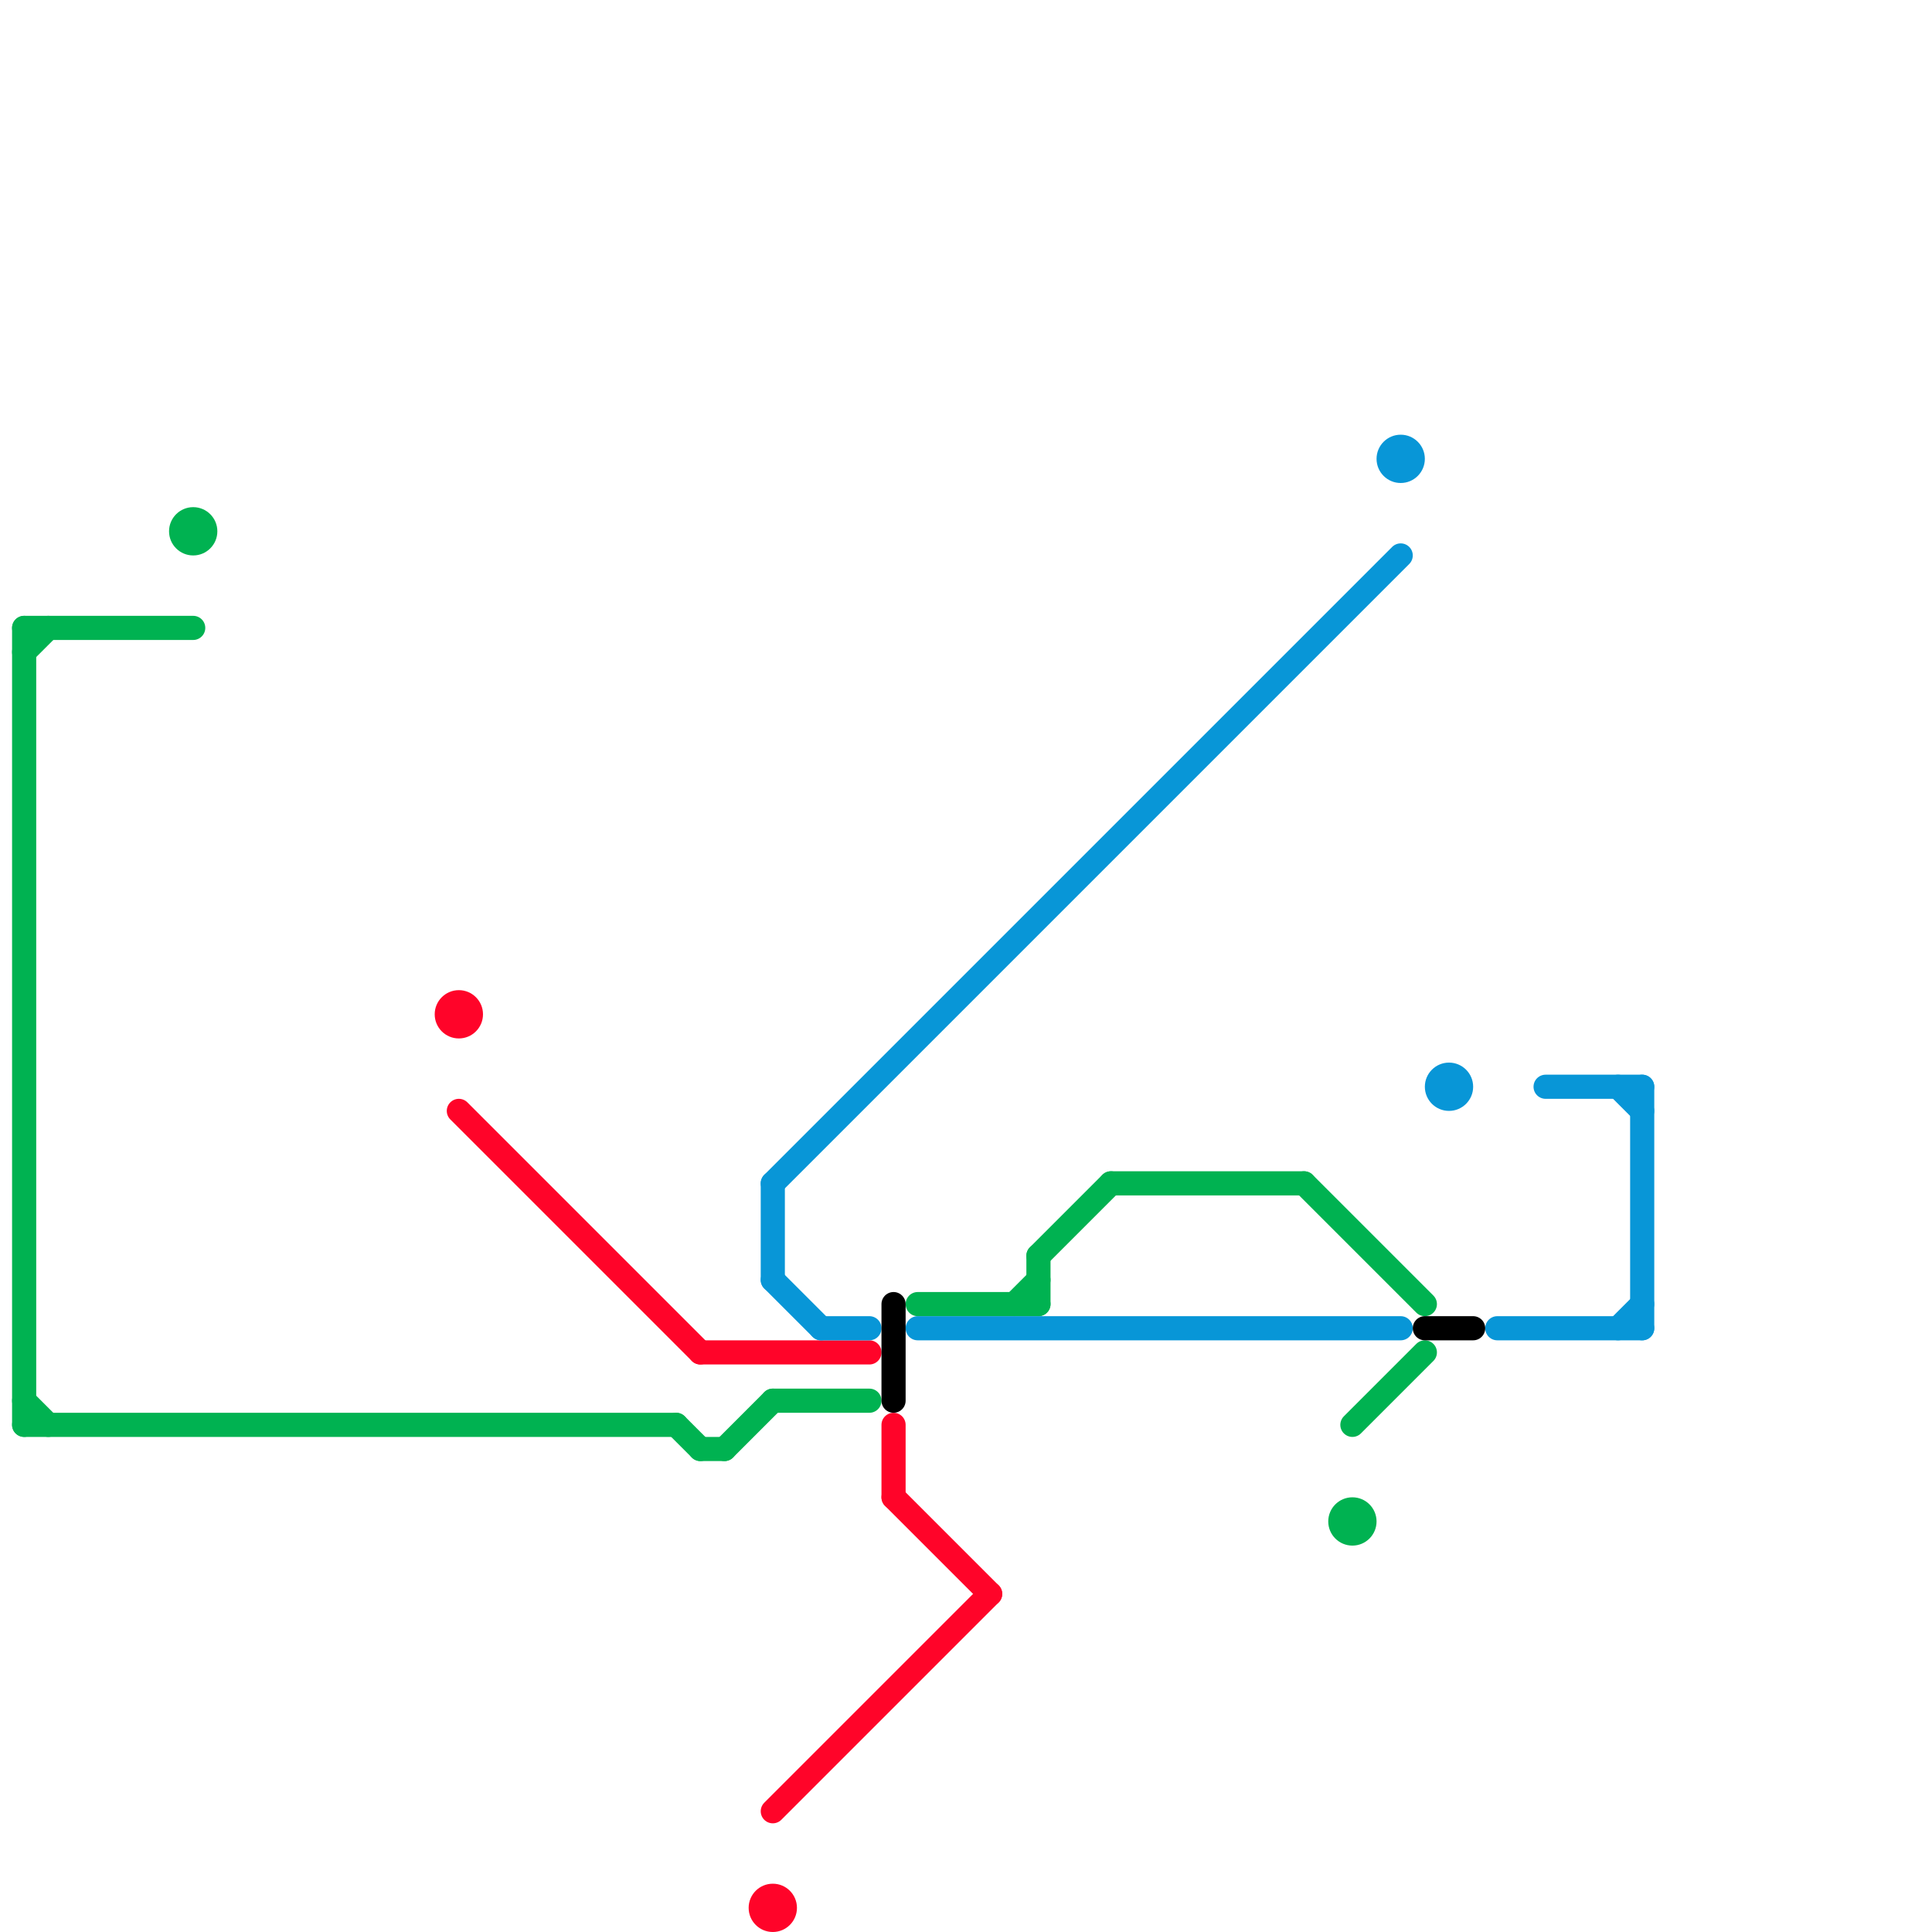 
<svg version="1.1" xmlns="http://www.w3.org/2000/svg" viewBox="0 0 80 80">
<style>text { font: 1px Helvetica; font-weight: 600; white-space: pre; dominant-baseline: central; } line { stroke-width: 1; fill: none; stroke-linecap: round; stroke-linejoin: round; } .c0 { stroke: #00b251 } .c1 { stroke: #ff0429 } .c2 { stroke: #0896d7 } .c3 { stroke: #000000 }</style><defs><g id="wm-xf"><circle r="1.2" fill="#000"/><circle r="0.9" fill="#fff"/><circle r="0.6" fill="#000"/><circle r="0.3" fill="#fff"/></g><g id="wm"><circle r="0.6" fill="#000"/><circle r="0.3" fill="#fff"/></g></defs><line class="c0" x1="1" y1="58" x2="2" y2="59"/><line class="c0" x1="38" y1="54" x2="43" y2="54"/><line class="c0" x1="1" y1="27" x2="2" y2="26"/><line class="c0" x1="32" y1="58" x2="36" y2="58"/><line class="c0" x1="30" y1="60" x2="32" y2="58"/><line class="c0" x1="42" y1="54" x2="43" y2="53"/><line class="c0" x1="43" y1="52" x2="46" y2="49"/><line class="c0" x1="1" y1="59" x2="28" y2="59"/><line class="c0" x1="43" y1="52" x2="43" y2="54"/><line class="c0" x1="29" y1="60" x2="30" y2="60"/><line class="c0" x1="1" y1="26" x2="1" y2="59"/><line class="c0" x1="28" y1="59" x2="29" y2="60"/><line class="c0" x1="54" y1="49" x2="59" y2="54"/><line class="c0" x1="56" y1="59" x2="59" y2="56"/><line class="c0" x1="46" y1="49" x2="54" y2="49"/><line class="c0" x1="1" y1="26" x2="8" y2="26"/><circle cx="8" cy="22" r="1" fill="#00b251" /><circle cx="56" cy="63" r="1" fill="#00b251" /><line class="c1" x1="37" y1="59" x2="37" y2="62"/><line class="c1" x1="19" y1="46" x2="29" y2="56"/><line class="c1" x1="32" y1="75" x2="41" y2="66"/><line class="c1" x1="29" y1="56" x2="36" y2="56"/><line class="c1" x1="37" y1="62" x2="41" y2="66"/><circle cx="19" cy="42" r="1" fill="#ff0429" /><circle cx="32" cy="79" r="1" fill="#ff0429" /><line class="c2" x1="32" y1="49" x2="58" y2="23"/><line class="c2" x1="62" y1="55" x2="68" y2="55"/><line class="c2" x1="67" y1="55" x2="68" y2="54"/><line class="c2" x1="32" y1="53" x2="34" y2="55"/><line class="c2" x1="67" y1="45" x2="68" y2="46"/><line class="c2" x1="64" y1="45" x2="68" y2="45"/><line class="c2" x1="34" y1="55" x2="36" y2="55"/><line class="c2" x1="38" y1="55" x2="58" y2="55"/><line class="c2" x1="32" y1="49" x2="32" y2="53"/><line class="c2" x1="68" y1="45" x2="68" y2="55"/><circle cx="58" cy="19" r="1" fill="#0896d7" /><circle cx="60" cy="45" r="1" fill="#0896d7" /><line class="c3" x1="59" y1="55" x2="61" y2="55"/><line class="c3" x1="37" y1="54" x2="37" y2="58"/>
</svg>
